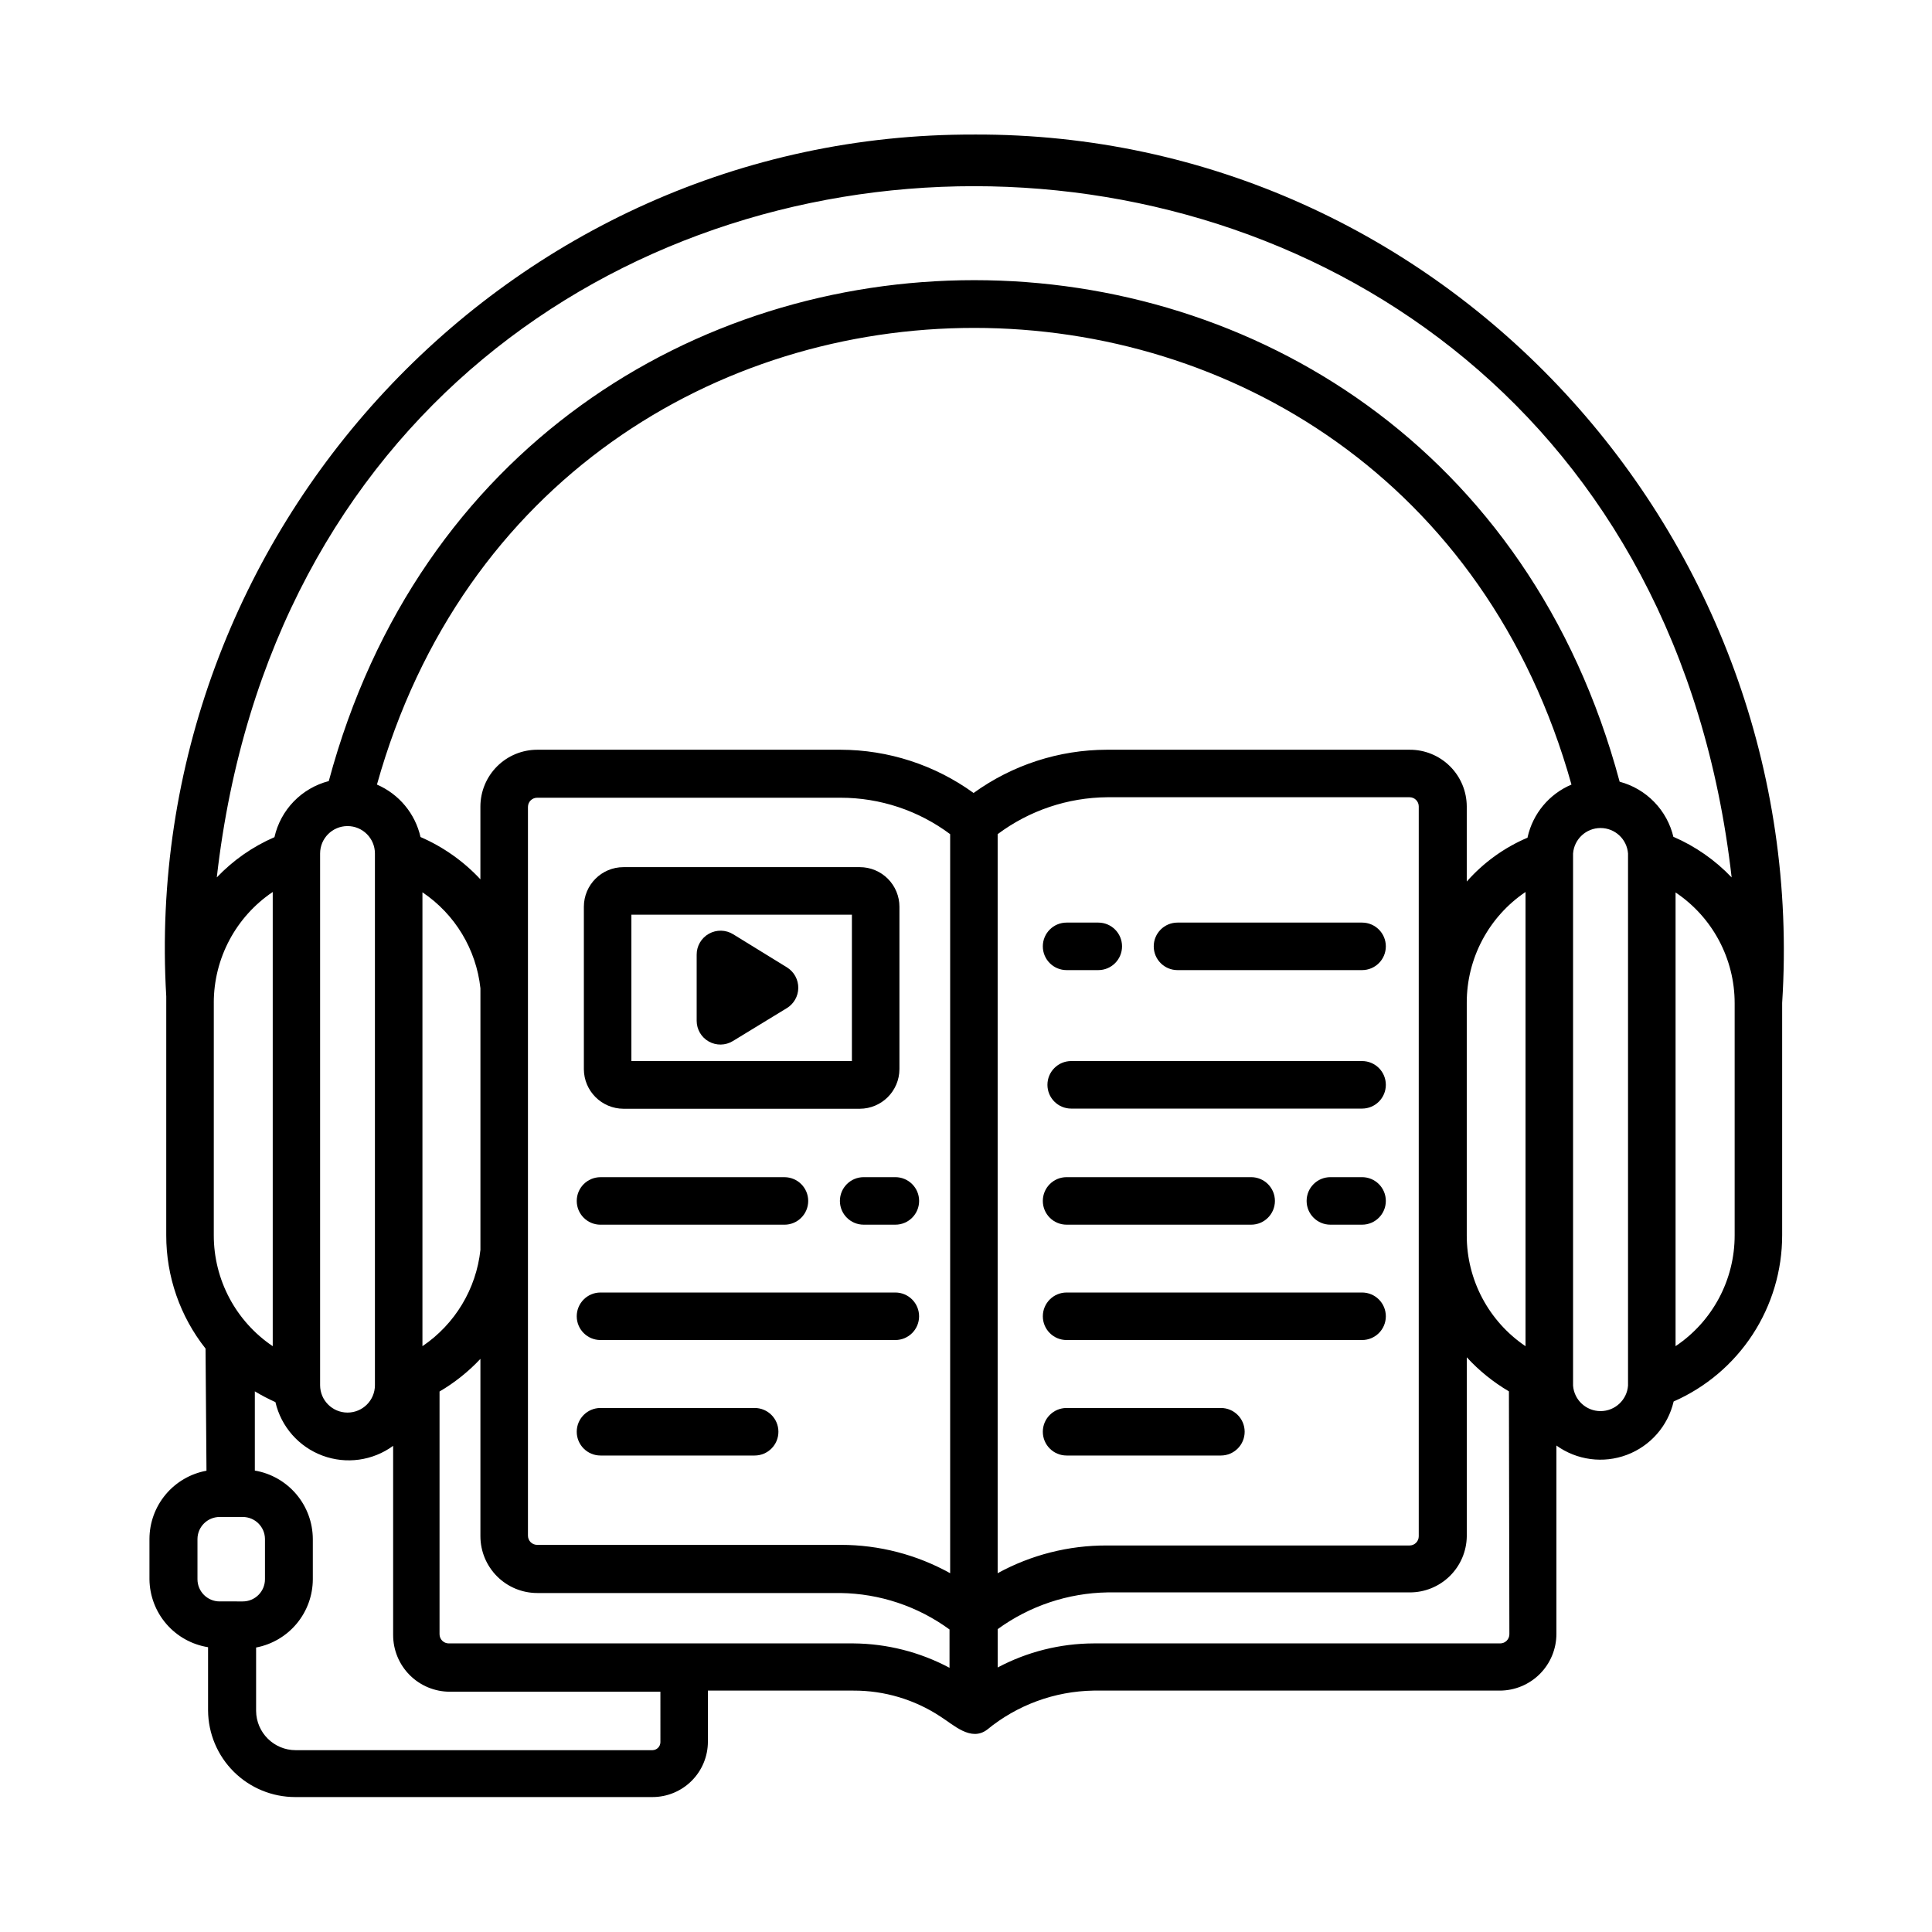 <?xml version="1.0" encoding="UTF-8"?>
<!-- Uploaded to: SVG Find, www.svgrepo.com, Generator: SVG Find Mixer Tools -->
<svg fill="#000000" width="800px" height="800px" version="1.1" viewBox="144 144 512 512" xmlns="http://www.w3.org/2000/svg">
 <g>
  <path d="m298.73 384.3v43.035c0.02 5.785 4.707 10.473 10.496 10.496h62.641c5.785-0.023 10.473-4.711 10.492-10.496v-43.035c0-2.785-1.105-5.453-3.074-7.422-1.965-1.969-4.637-3.074-7.418-3.074h-62.641c-5.797 0-10.496 4.699-10.496 10.496zm12.594 2.098h58.441v38.793h-58.441z"/>
  <path d="m352.64 400.42-14.316-8.816c-1.969-1.23-4.449-1.285-6.469-0.148s-3.262 3.289-3.231 5.606v17.465c0.004 2.277 1.23 4.375 3.215 5.488s4.414 1.07 6.359-0.113l14.316-8.734v0.004c1.863-1.141 3.012-3.156 3.039-5.34 0.023-2.184-1.074-4.231-2.914-5.41z"/>
  <path d="m381.27 486.53h-78.133c-3.477 0-6.297 2.82-6.297 6.297 0 3.481 2.82 6.297 6.297 6.297h78.133c3.477 0 6.297-2.816 6.297-6.297 0-3.477-2.82-6.297-6.297-6.297z"/>
  <path d="m343.99 517.13h-40.852c-3.477 0-6.297 2.82-6.297 6.301 0 3.477 2.82 6.297 6.297 6.297h40.852c3.477 0 6.297-2.82 6.297-6.297 0-3.481-2.82-6.301-6.297-6.301z"/>
  <path d="m303.14 468.56h48.742c3.481 0 6.301-2.82 6.301-6.297 0-3.481-2.82-6.297-6.301-6.297h-48.742c-3.477 0-6.297 2.816-6.297 6.297 0 3.477 2.82 6.297 6.297 6.297z"/>
  <path d="m372.88 455.96c-3.477 0-6.297 2.816-6.297 6.297 0 3.477 2.82 6.297 6.297 6.297h8.398c3.477 0 6.297-2.82 6.297-6.297 0-3.481-2.82-6.297-6.297-6.297z"/>
  <path d="m504.96 486.53h-78.297c-3.481 0-6.301 2.82-6.301 6.297 0 3.481 2.82 6.297 6.301 6.297h78.297c3.481 0 6.301-2.816 6.301-6.297 0-3.477-2.82-6.297-6.301-6.297z"/>
  <path d="m504.96 425.19h-77.082c-3.477 0-6.297 2.82-6.297 6.301 0 3.477 2.82 6.297 6.297 6.297h77.082c3.481 0 6.301-2.82 6.301-6.297 0-3.481-2.82-6.301-6.301-6.301z"/>
  <path d="m467.55 517.13h-40.891c-3.481 0-6.301 2.82-6.301 6.301 0 3.477 2.82 6.297 6.301 6.297h40.891c3.477 0 6.297-2.82 6.297-6.297 0-3.481-2.82-6.301-6.297-6.301z"/>
  <path d="m426.66 455.96c-3.481 0-6.301 2.816-6.301 6.297 0 3.477 2.82 6.297 6.301 6.297h48.91c3.477 0 6.297-2.82 6.297-6.297 0-3.481-2.82-6.297-6.297-6.297z"/>
  <path d="m504.96 455.96h-8.395c-3.481 0-6.297 2.816-6.297 6.297 0 3.477 2.816 6.297 6.297 6.297h8.398-0.004c3.481 0 6.301-2.82 6.301-6.297 0-3.481-2.82-6.297-6.301-6.297z"/>
  <path d="m456.05 401.09h48.91c3.481 0 6.301-2.82 6.301-6.297 0-3.481-2.82-6.297-6.301-6.297h-48.91c-3.477 0-6.297 2.816-6.297 6.297 0 3.477 2.82 6.297 6.297 6.297z"/>
  <path d="m426.66 401.09h8.398-0.004c3.481 0 6.297-2.82 6.297-6.297 0-3.481-2.816-6.297-6.297-6.297h-8.398 0.004c-3.481 0-6.301 2.816-6.301 6.297 0 3.477 2.82 6.297 6.301 6.297z"/>
  <path d="m402.18 179.66c-123.6-0.418-221.38 105.59-214.12 228.39v1.723l-0.004 61.59c-0.016 10.895 3.652 21.473 10.414 30.02l0.25 32.371c-4.238 0.773-8.066 3.008-10.828 6.312-2.762 3.305-4.277 7.473-4.285 11.781v10.664c0.043 4.352 1.629 8.551 4.473 11.848 2.844 3.297 6.762 5.481 11.059 6.164v16.793c0.047 6.094 2.5 11.926 6.824 16.219s10.172 6.703 16.27 6.703h94.672c3.898 0 7.637-1.547 10.391-4.305 2.758-2.754 4.305-6.492 4.305-10.387v-13.52h38.586c8.191-0.027 16.211 2.371 23.047 6.883 3.527 2.227 8.062 6.676 12.344 3.484 7.961-6.547 17.906-10.203 28.215-10.367h107.64c3.988 0 7.812-1.586 10.629-4.402 2.82-2.82 4.402-6.644 4.402-10.629v-49.918c5.414 3.891 12.414 4.824 18.66 2.477 6.242-2.344 10.898-7.656 12.41-14.148 8.551-3.758 15.824-9.922 20.93-17.742 5.106-7.824 7.828-16.961 7.828-26.301v-61.59c7.894-123.39-89.719-230.58-214.12-230.12zm-201.52 230.11-0.004 0.004c-0.012-11.785 5.844-22.805 15.621-29.391v120.37c-9.777-6.586-15.633-17.605-15.621-29.391zm1.555 158.62-0.004 0.004c-3.246 0-5.879-2.633-5.879-5.879v-10.664c0.023-3.231 2.648-5.836 5.879-5.836h6.129c3.231 0 5.856 2.606 5.879 5.836v10.664c0 3.246-2.633 5.879-5.879 5.879zm116.8 37.328c-0.023 1.148-0.949 2.074-2.102 2.098h-94.547c-5.766 0-10.449-4.648-10.496-10.414v-16.793c4.219-0.801 8.023-3.043 10.77-6.344 2.742-3.305 4.25-7.457 4.262-11.75v-10.664c-0.02-4.348-1.566-8.551-4.379-11.867-2.812-3.32-6.703-5.539-10.988-6.269v-20.992c1.762 1.059 3.586 2.012 5.457 2.856 1.516 6.523 6.203 11.848 12.484 14.18 6.277 2.332 13.305 1.359 18.711-2.594v50.129c0 3.988 1.582 7.809 4.402 10.629 2.82 2.82 6.641 4.402 10.629 4.402h55.797zm-90.184-94.633v-140.9c0-4.012 3.254-7.266 7.266-7.266s7.262 3.254 7.262 7.266v140.9c0 4.012-3.25 7.262-7.262 7.262s-7.266-3.25-7.266-7.262zm141.36 68.434h-107.27c-1.348 0-2.438-1.09-2.438-2.438v-64.316c4.008-2.348 7.656-5.262 10.832-8.648v47.02c0.012 3.992 1.605 7.812 4.43 10.633 2.824 2.816 6.652 4.398 10.645 4.398h80.316c10.41 0.137 20.52 3.512 28.926 9.656v10.16c-7.836-4.176-16.566-6.394-25.441-6.465zm-114.24-78.762v-120.29c8.625 5.797 14.25 15.109 15.367 25.441v69.316c-1.117 10.355-6.738 19.691-15.367 25.527zm139.85 60.16c-8.859-4.926-18.832-7.516-28.969-7.512h-80.441c-0.652 0.008-1.285-0.242-1.75-0.699-0.465-0.457-0.727-1.086-0.727-1.738v-193.13 0.004c0-0.656 0.262-1.281 0.727-1.738s1.098-0.711 1.75-0.699h80.355c10.473-0.004 20.668 3.383 29.055 9.656zm148.2 16.164c0 1.348-1.09 2.438-2.434 2.438h-107.77c-8.859 0.035-17.578 2.223-25.402 6.379v-10.16c8.469-6.16 18.625-9.559 29.098-9.738h80.062c3.977 0.023 7.801-1.527 10.637-4.312 2.84-2.781 4.465-6.574 4.519-10.551v-47.441c3.254 3.547 7.019 6.586 11.168 9.027zm-135.61-16.164v-195.86c8.395-6.273 18.574-9.699 29.055-9.781h80.105c1.344 0 2.434 1.09 2.434 2.434v193.42c0 1.344-1.09 2.438-2.434 2.438h-80.23c-10.109-0.039-20.062 2.492-28.93 7.344zm139.89-60.16c-9.762-6.59-15.605-17.609-15.574-29.391v-61.59c-0.031-11.781 5.812-22.801 15.574-29.391zm0.547-134.77c-6.176 2.621-11.684 6.598-16.121 11.629v-19.902c-0.012-4.004-1.617-7.84-4.461-10.66-2.844-2.82-6.691-4.391-10.695-4.367h-80.23c-12.684 0.023-25.031 4.035-35.309 11.461-10.262-7.43-22.602-11.441-35.27-11.461h-80.355c-3.992 0-7.82 1.582-10.645 4.398-2.824 2.816-4.418 6.641-4.43 10.629v19.312c-4.461-4.785-9.863-8.602-15.871-11.207-1.406-6.211-5.699-11.375-11.543-13.898 45.176-161.39 271.39-161.34 316.56 0-5.902 2.492-10.234 7.688-11.629 13.941zm26.617 145.22c-0.289 3.809-3.465 6.75-7.285 6.75-3.816 0-6.992-2.941-7.281-6.75v-141.02c0.289-3.812 3.465-6.754 7.281-6.754 3.82 0 6.996 2.941 7.285 6.754zm12.051-145.31c-0.816-3.519-2.578-6.754-5.094-9.348-2.512-2.598-5.688-4.461-9.18-5.387-47.527-177.26-294.56-177.13-342.09-0.168-3.531 0.914-6.746 2.785-9.289 5.406-2.539 2.621-4.309 5.894-5.109 9.457-5.758 2.496-10.953 6.121-15.281 10.664 27.793-244.3 373.66-244.18 401.45 0h-0.004c-4.363-4.582-9.602-8.238-15.406-10.75zm16.207 105.46c0.016 11.797-5.859 22.824-15.66 29.391v-120.24c9.801 6.562 15.676 17.59 15.66 29.387z"/>
 </g>
</svg>